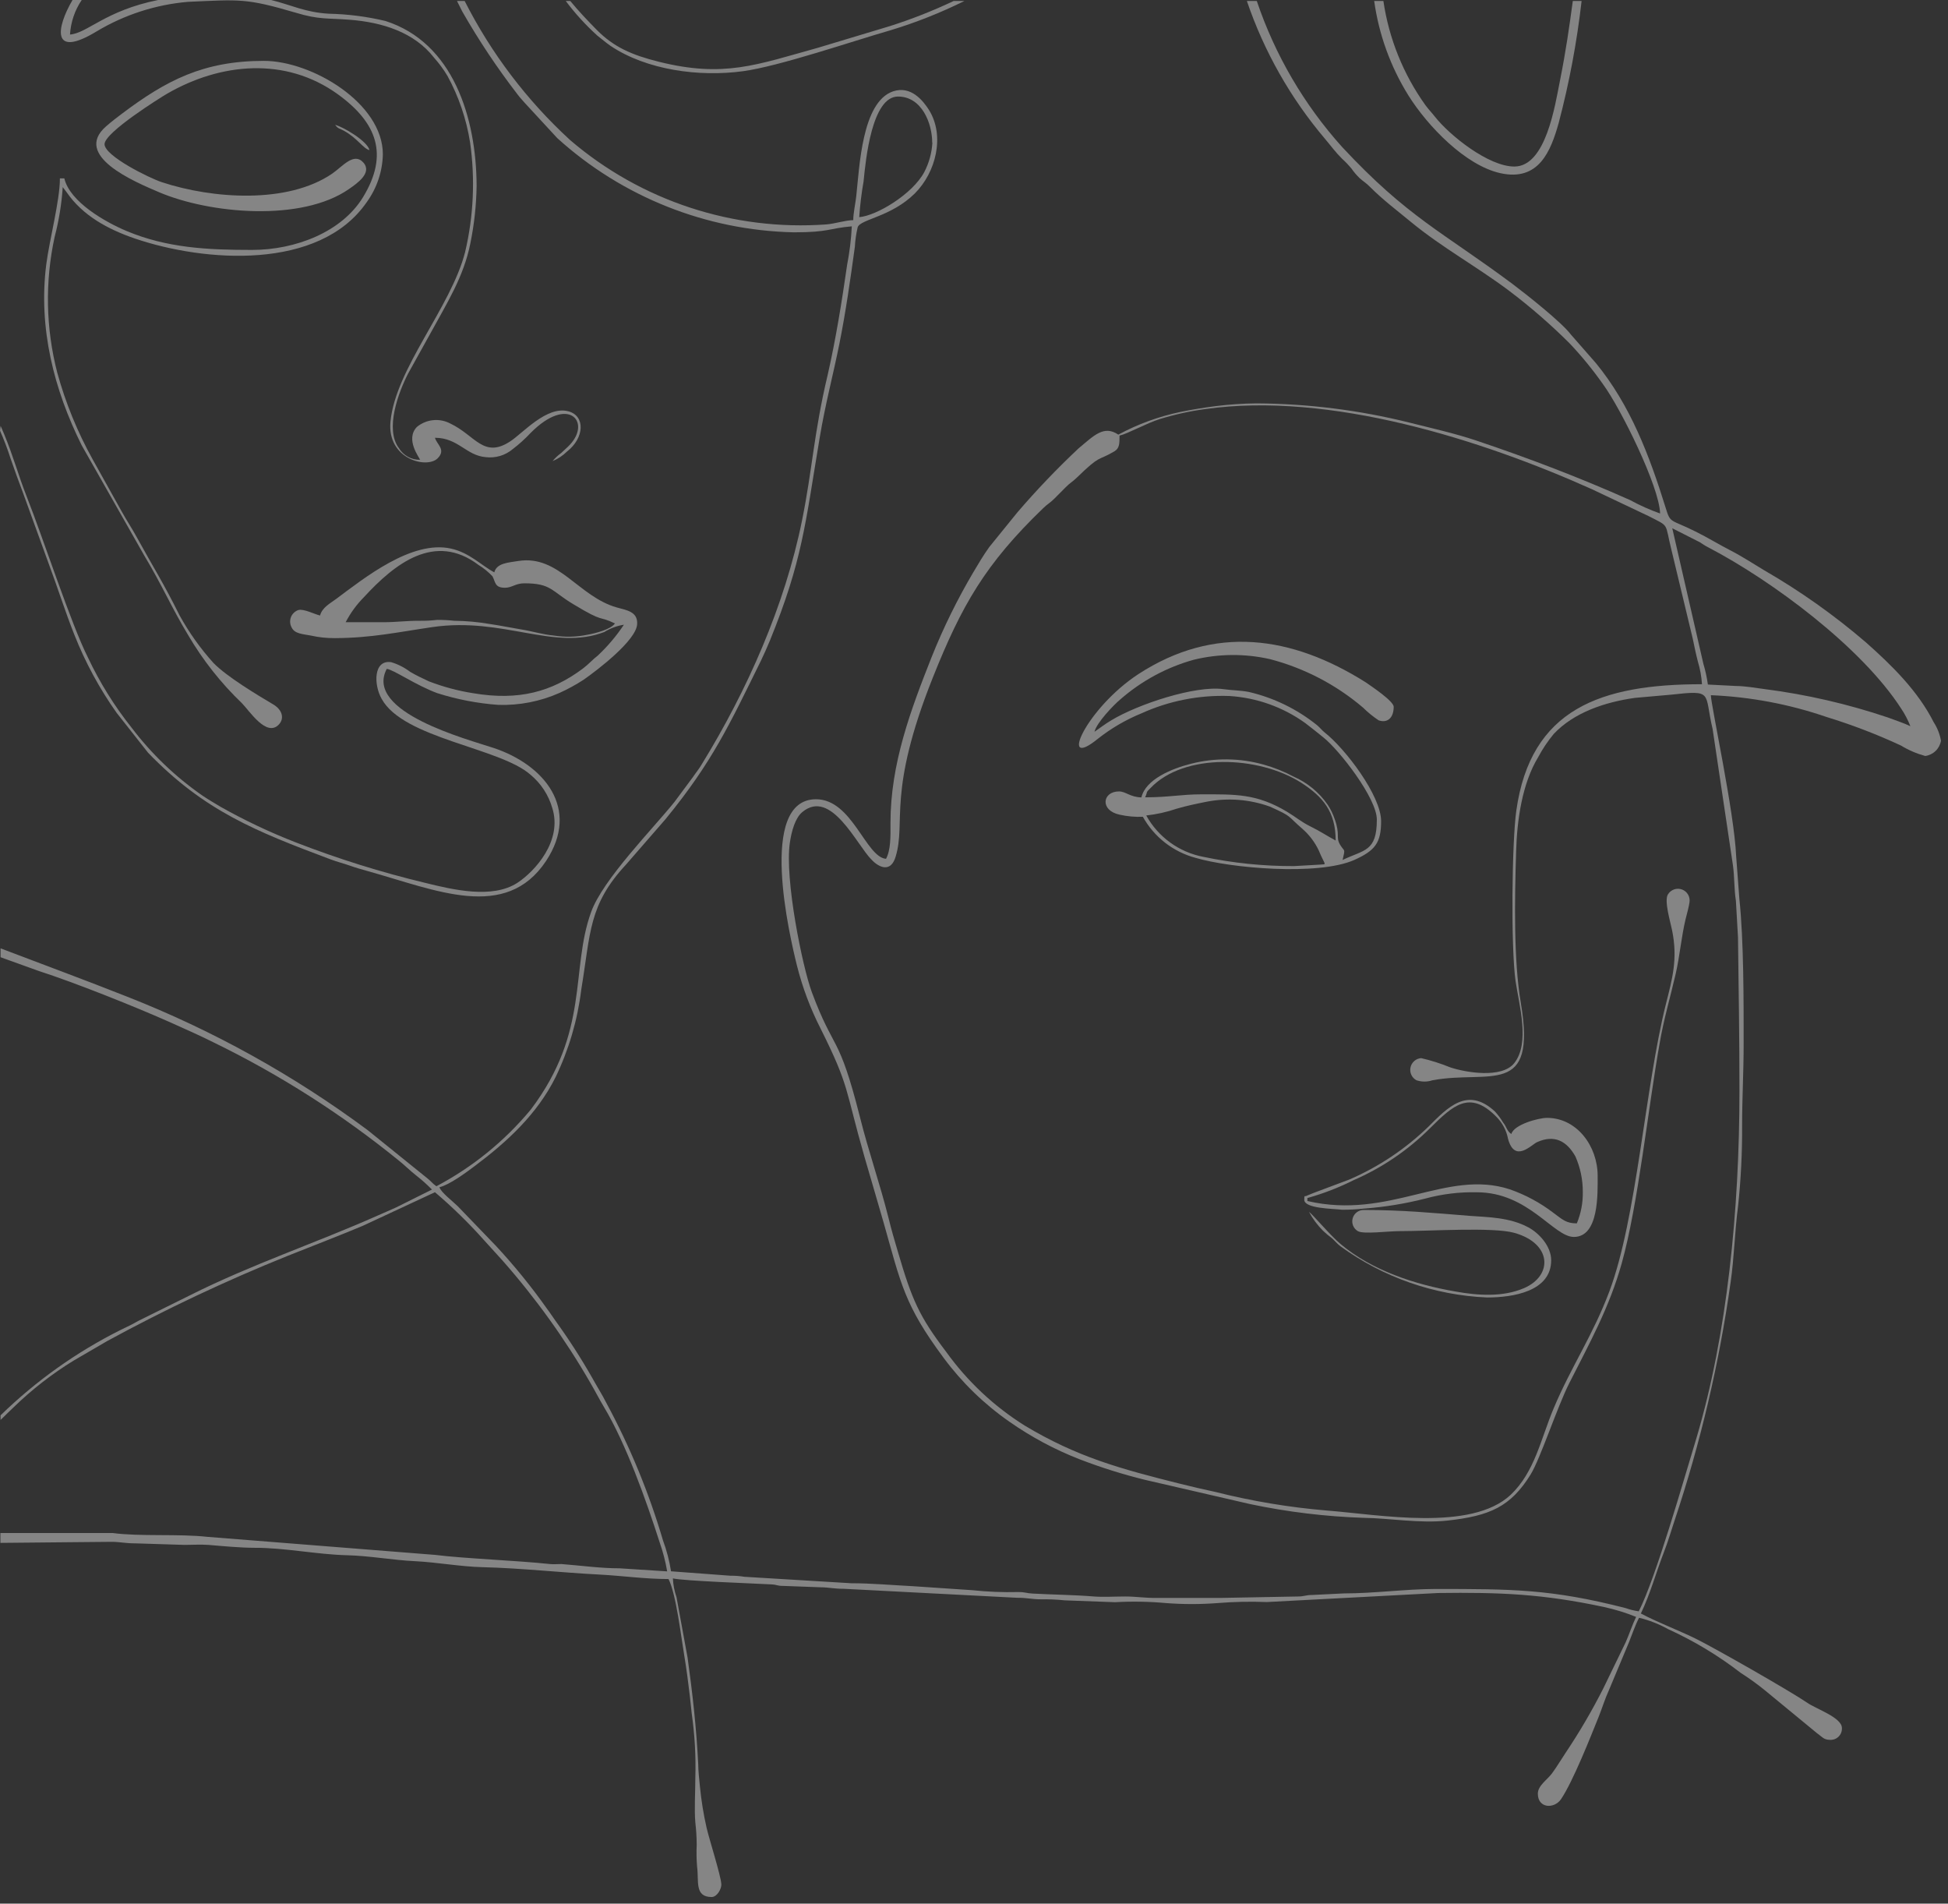<?xml version="1.0" encoding="UTF-8"?> <svg xmlns="http://www.w3.org/2000/svg" width="261" height="255" viewBox="0 0 261 255" fill="none"><rect x="0" y="0" width="261" height="255" fill="#333333" stroke="none"/> <g opacity="0.4"> <path fill-rule="evenodd" clip-rule="evenodd" d="M89.398 210.536C89.169 209.186 88.825 207.859 88.37 206.567C86.585 200.999 83.881 193.408 80.928 188.488C80.236 187.33 79.738 186.325 79.056 185.168C75.691 179.34 71.751 173.863 67.297 168.818L64.831 166.104C62.796 163.822 60.606 161.683 58.276 159.702L48.615 164.201C45.218 165.628 41.822 166.915 38.501 168.245C30.245 171.57 22.191 175.371 14.377 179.631L9.844 182.27C6.969 184.038 4.295 186.116 1.872 188.466C1.363 188.974 0.725 189.547 0.076 190.207V189.59C4.805 184.983 10.216 181.131 16.119 178.172C16.963 177.75 17.698 177.436 18.488 176.96L25.563 173.457C33.665 169.391 42.384 166.482 50.627 162.817C51.558 162.406 52.25 162.114 53.083 161.735L57.875 159.346C57.213 158.674 56.508 158.045 55.766 157.464C54.976 156.848 54.284 156.145 53.516 155.528C45.835 149.276 37.457 143.931 28.548 139.6C26.763 138.703 24.795 137.838 22.966 137.016C18.131 134.853 9.985 131.609 5.182 130.063L0.076 128.225V127.035C5.755 129.198 11.445 131.296 17.071 133.523C28.544 138.03 39.37 144.037 49.264 151.387L57.302 157.875C57.789 158.264 57.962 158.556 58.47 158.902C63.324 156.338 67.624 152.844 71.127 148.619C79.046 138.13 76.395 129.933 79.197 122.18C80.776 117.79 87.57 110.923 90.361 107.431L92.827 104.111C93.26 103.462 93.65 103.03 94.05 102.337C100.097 92.497 105.149 81.143 107.464 69.692C108.848 62.847 109.043 58.003 110.893 50.228C111.975 45.492 112.797 40.388 113.5 35.478C113.831 33.776 114.041 32.053 114.127 30.32C111.044 30.58 111.12 31.121 106.349 31.121C94.618 30.863 83.372 26.387 74.675 18.512L70.272 13.744C69.904 13.3 69.753 13.192 69.353 12.662C66.627 9.127 64.148 5.41 61.932 1.535L61.229 0.13H62.256C65.809 7.137 70.595 13.448 76.384 18.761C85.892 26.905 98.232 30.966 110.72 30.061C111.899 29.964 113.219 29.509 114.322 29.488C114.322 28.569 114.614 27.26 114.722 26.298C115.155 22.405 115.469 13.679 119.644 12.241C122.046 11.43 123.669 13.473 124.469 14.728C126.633 18.21 125.399 23.097 122.565 25.919C119.385 29.066 115.274 29.358 114.917 30.439C114.712 31.299 114.585 32.174 114.538 33.056C113.944 37.382 113.305 41.88 112.451 46.119C111.596 50.358 110.579 54.121 109.822 58.651C107.853 70.416 107.518 75.077 103.137 85.858C102.823 86.604 102.336 87.718 101.968 88.475C97.739 97.05 95.478 102.035 89.149 109.755L83.859 115.833C78.84 121.239 79.143 124.937 77.877 132.582C77.381 136.648 76.219 140.605 74.437 144.293C71.949 149.278 67.947 152.944 63.619 156.188C62.484 157.042 60.223 158.718 58.881 159.032C59.065 159.713 60.699 160.946 61.326 161.573L66.421 166.861C68.902 169.526 71.201 172.354 73.301 175.328C73.734 175.89 73.95 176.268 74.383 176.863C76.19 179.358 77.859 181.95 79.381 184.627C80.019 185.784 80.668 186.79 81.252 187.947C84.411 193.794 86.949 199.955 88.825 206.33C89.323 207.674 89.686 209.065 89.906 210.482L97.89 211.077C98.51 211.068 99.129 211.115 99.74 211.217L114.041 212.082C116.713 212.082 119.45 212.331 122.23 212.472L130.257 213.012C132.297 213.229 134.35 213.312 136.401 213.261C137.429 213.261 137.483 213.423 138.381 213.466C141.172 213.618 143.952 213.639 146.57 213.856C147.803 213.953 149.48 213.856 150.756 213.856C152.249 213.856 153.255 214.061 154.943 214.05H163.521L173.895 213.856C174.782 213.856 174.847 213.661 175.875 213.65L180.061 213.445C184.075 213.445 188.337 212.861 192.231 212.85C202.595 212.85 207.809 212.85 217.815 215.413C218.383 215.617 218.97 215.761 219.568 215.845C221.894 211.25 225.55 198.338 227.303 192.607C231.413 178.756 233.058 162.07 233.058 146.11C233.058 139.135 232.949 132.28 232.863 125.565L232.582 120.666C232.333 119.087 232.408 117.498 232.181 115.887L229.466 97.677C228.287 92.714 229.65 92.422 223.852 93.06L219.081 93.481C215.014 94.044 210.849 95.46 208.166 98.326C207.371 99.287 206.675 100.327 206.089 101.429C203.925 104.987 203.255 109.918 203.136 114.016C202.93 120.634 202.8 128.646 203.763 134.334C205.927 147.083 199.598 143.298 191.939 144.704C191.237 144.939 190.478 144.939 189.776 144.704C189.475 144.542 189.236 144.286 189.093 143.976C188.95 143.666 188.912 143.317 188.984 142.984C189.056 142.65 189.234 142.348 189.492 142.124C189.75 141.9 190.073 141.766 190.414 141.741C191.739 142.048 193.038 142.46 194.298 142.974C196.321 143.655 201.189 144.51 202.876 142.423C205.04 139.708 203.514 134.561 203.06 131.415C202.422 126.938 202.562 112.87 203.157 108.609C205.072 94.93 214.494 91.654 228.038 91.654C227.97 90.623 227.785 89.604 227.486 88.615C227.205 87.534 227.043 86.691 226.794 85.523L223.938 73.628C223.008 69.93 223.776 70.622 220.855 69.119L213.283 65.529C198.538 58.911 178.136 52.423 161.455 54.802C159.406 55.077 157.383 55.522 155.408 56.132C153.645 56.673 151.081 58.111 149.999 58.349C149.999 59.43 149.999 60.036 149.317 60.457C146.981 61.831 147.533 60.814 144.266 63.993C143.703 64.534 143.346 64.696 142.773 65.28L141.28 66.783C140.696 67.367 140.339 67.519 139.776 68.07C132.02 75.531 128.84 81.1 124.978 90.778C118.822 106.209 121.419 110.037 120.012 114.719C119.385 116.881 117.849 116.298 116.767 115.151C114.787 113.183 111.358 105.592 107.507 108.771C106.555 109.55 106.057 111.313 105.83 112.87C105.105 117.747 107.529 129.576 108.773 132.907C111.769 140.952 112.353 138.314 115.209 149.603C116.367 154.242 117.881 158.502 119.039 163.119C119.417 164.666 119.861 166.212 120.294 167.65C122.197 174.138 123.139 176.301 126.784 181.102C129.612 185.033 133.176 188.378 137.277 190.953C144.309 195.17 150.075 196.749 158.177 198.771C159.648 199.139 161.325 199.528 162.84 199.852C167.733 201.085 172.718 201.917 177.746 202.339C184.767 202.88 197.099 205.194 202.4 200.242C205.645 197.16 206.435 192.759 208.166 188.65C210.557 182.973 213.402 178.918 215.63 172.981C219.319 163.141 220.39 145.721 223.203 134.496C224.057 131.101 224.825 128.463 224.025 124.581C223.808 123.499 222.943 120.655 223.473 119.812C223.662 119.498 223.955 119.261 224.301 119.14C224.647 119.02 225.024 119.024 225.367 119.153C225.71 119.281 225.997 119.525 226.179 119.843C226.36 120.161 226.425 120.533 226.361 120.893C226.296 121.423 225.961 122.634 225.831 123.164C225.28 125.489 225.052 128.095 224.522 130.42C223.776 133.664 222.932 136.443 222.359 139.795C220.833 148.327 219.492 161.357 217.285 169.229C215.63 175.155 212.958 179.945 210.243 185.308C208.577 188.628 206.403 195.354 205.083 197.506C202.411 201.831 199.62 203.064 193.919 203.691C190.241 204.091 186.119 203.367 182.777 203.323C177.63 203.157 172.508 202.538 167.47 201.474L153.407 198.23C150.419 197.495 147.482 196.57 144.612 195.462C141.3 194.168 138.156 192.484 135.244 190.445C131.864 188.093 128.89 185.208 126.438 181.902C121.159 174.798 120.715 171.965 118.4 163.811C117.513 160.708 116.724 158.08 115.837 155.009C113.165 145.699 113.889 145.677 109.941 137.773C108.576 135.096 107.516 132.274 106.782 129.36C105.819 125.489 101.471 107.063 109.335 107.063C114.192 107.063 115.988 114.816 118.714 115.043C119.352 113.843 119.32 112.091 119.309 110.253C119.309 102.294 122.014 95.114 124.869 87.902C126.425 84.026 128.273 80.273 130.397 76.677C131.165 75.391 131.706 74.45 132.561 73.26L136.315 68.632C138.888 65.632 141.622 62.774 144.504 60.068C146.581 58.338 147.89 56.911 149.837 58.219C152.452 56.81 155.258 55.786 158.166 55.18C159.703 54.867 161.13 54.629 162.959 54.391C164.753 54.17 166.559 54.051 168.368 54.034C175.238 54.075 182.08 54.932 188.748 56.586C191.885 57.376 194.86 58.035 197.716 58.987C204.812 61.366 211.617 63.961 218.432 66.999C219.713 67.7 221.048 68.297 222.424 68.784C222.348 65.226 217.166 54.726 214.786 51.482C213.428 49.549 211.932 47.716 210.308 46C207.767 43.468 205.057 41.112 202.195 38.95C197.867 35.706 193.183 33.143 189.062 29.747C187.19 28.201 185.286 26.774 183.577 25.054C183.026 24.492 182.723 24.362 182.171 23.865C181.77 23.48 181.407 23.056 181.089 22.6C180.701 22.126 180.278 21.681 179.823 21.27C178.915 20.372 178.352 19.572 177.519 18.588C172.906 13.145 169.357 6.884 167.059 0.13L168.389 0.13C170.826 7.35 174.709 13.998 179.802 19.669C188.618 29.142 193.292 31.056 202.671 38.052C204.51 39.436 209.215 43.145 210.47 44.81L213.824 48.638C218.443 54.272 220.985 60.987 223.17 68.016C223.819 70.179 223.798 69.508 227.162 71.195C228.849 72.028 230.223 72.893 231.824 73.715C233.425 74.536 234.821 75.466 236.346 76.375C241.196 79.171 245.774 82.415 250.02 86.063C253.503 89.156 256.965 92.551 259.085 96.747C259.572 97.499 259.903 98.341 260.059 99.223C259.971 99.744 259.719 100.224 259.34 100.591C258.96 100.959 258.473 101.196 257.949 101.267C256.807 100.956 255.715 100.487 254.704 99.872C251.481 98.374 248.16 97.098 244.762 96.055C239.754 94.331 234.521 93.344 229.228 93.124C229.228 94.4 232.365 108.782 232.614 114.654L233.047 120.407C233.642 125.986 233.62 134.226 233.62 139.784C233.62 143.655 233.415 147.072 233.415 150.749C233.436 154.361 233.256 157.971 232.874 161.562C232.419 165.001 232.354 168.461 231.878 171.738C230.355 182.6 227.839 193.299 224.36 203.702C223.873 205.151 223.505 206.47 222.954 207.876C221.872 210.666 221.115 213.51 219.849 216.137C222.175 217.359 224.706 218.3 227.097 219.457C229.488 220.614 239.829 226.507 242.166 228.108C243.334 228.919 246.785 230.076 246.785 231.471C246.798 231.684 246.765 231.897 246.689 232.096C246.613 232.296 246.495 232.476 246.344 232.627C246.192 232.777 246.011 232.894 245.811 232.968C245.611 233.043 245.397 233.074 245.184 233.06C244.33 233.06 244.102 232.617 243.464 232.184L236.357 226.334C235.354 225.527 234.306 224.776 233.22 224.085C230.212 221.761 226.945 219.795 223.484 218.224C222.269 217.544 220.966 217.035 219.611 216.71C219.113 217.64 218.702 218.873 218.27 219.954L215.554 226.442C215.024 227.599 214.678 228.767 214.224 229.903C213.142 232.584 210.795 238.553 209.161 240.997C208.252 242.338 206.046 242.262 206.046 240.273C206.046 239.191 207.29 238.424 207.928 237.569C208.566 236.715 209.064 235.85 209.756 234.812C211.618 232.034 213.309 229.145 214.819 226.161L217.815 219.987C218.291 218.906 218.713 217.619 219.211 216.591C217.826 216.032 216.397 215.591 214.938 215.272C206.716 213.51 200.983 213.283 192.675 213.391L169.741 214.602C167.527 214.515 165.308 214.562 163.099 214.742C160.824 214.915 158.538 214.915 156.262 214.742C153.979 214.534 151.683 214.494 149.393 214.623L142.665 214.375C141.587 214.263 140.503 214.216 139.419 214.234C138.229 214.234 137.645 214.018 136.239 214.029L113.1 212.828C111.693 212.828 111.109 212.634 109.919 212.623L104.922 212.439C104.056 212.439 104.186 212.277 103.321 212.234C100.908 212.104 91.648 211.78 90.155 211.433C90.198 212.292 90.362 213.14 90.642 213.953L92.124 222.041C92.773 226.702 93.314 231.503 93.552 236.358C93.552 237.115 93.682 238.391 93.779 239.321C93.96 241.169 94.256 243.004 94.666 244.814C95.023 246.371 96.57 251.194 96.646 252.384C96.7 252.989 96.083 254.114 95.348 254.114C93.022 254.114 93.66 251.951 93.401 250.08C93.318 249.102 93.3 248.12 93.347 247.139C93.343 246.134 93.282 245.131 93.163 244.133C93.011 242.381 93.163 239.992 93.163 238.164C93.249 235.272 93.086 232.378 92.676 229.513L92.427 227.189C92.189 225.231 91.994 223.631 91.681 221.782C91.248 219.23 90.599 213.564 89.571 211.52C86.434 211.52 83.329 211.077 80.398 210.925C75.162 210.655 69.861 210.06 64.636 209.93C61.802 209.866 58.481 209.271 55.658 209.13C52.629 208.99 49.556 208.406 46.484 208.33C42.471 208.233 38.079 207.314 34.12 207.335C32.248 207.335 29.695 207.097 27.921 206.946C26.926 206.87 25.757 206.946 24.73 206.946L18.152 206.74C16.757 206.74 16.162 206.546 14.972 206.535C13.079 206.535 6.318 206.632 0.054 206.676V205.356H15.113C18.715 205.843 23.994 205.443 27.759 205.865L58.33 208.287C62.04 208.763 69.364 209.044 73.669 209.509C74.188 209.563 74.697 209.509 75.216 209.509C77.65 209.693 80.549 210.093 83.016 210.082L89.398 210.493V210.536ZM228.828 91.697L232.625 91.892C233.707 91.892 235.318 92.151 236.4 92.303C242.026 93.023 247.566 94.298 252.941 96.109C253.806 96.444 255.104 96.855 255.959 97.277C255.634 96.449 255.221 95.658 254.725 94.919C249.414 86.68 237.417 77.77 228.828 73.293C228.341 73.044 228.19 72.914 227.746 72.633L224.057 70.763L228.222 88.907C228.495 89.82 228.697 90.753 228.828 91.697ZM124.902 19.118C124.902 16.534 123.517 12.933 120.315 12.933C116.821 12.933 115.988 21.389 115.707 24.287C115.427 25.876 115.232 27.478 115.123 29.088C117.47 28.893 122.273 25.995 123.842 23.043C124.475 21.826 124.844 20.488 124.924 19.118H124.902ZM185.351 0.13H184.118C184.744 4.616 186.302 8.922 188.694 12.771C191.301 16.934 196.353 22.156 201.015 23.195C206.175 24.341 207.776 20.253 208.837 16.479C210.254 11.111 211.28 5.646 211.909 0.13L210.73 0.13C210.254 3.644 209.821 6.737 208.999 10.857C208.35 14.101 207.127 22.308 202.898 22.308C199.447 22.308 194.244 18.155 192.242 15.614C191.766 15.009 191.453 14.717 190.977 14.079C188.019 9.942 186.091 5.16 185.351 0.13ZM127.779 0.13C125.013 1.441 122.162 2.565 119.244 3.493L109.584 6.401C101.352 8.683 96.992 10.446 88.273 8.272C84.627 7.364 82.226 6.293 79.965 4.012C78.624 2.649 77.488 1.449 76.406 0.13H75.8C77.054 1.804 78.467 3.354 80.019 4.758C80.69 5.277 81.101 5.655 81.815 6.153C86.661 9.397 93.714 10.337 99.556 9.537C104.456 8.867 114.149 5.536 119.385 4.033C122.764 3.004 126.053 1.699 129.218 0.13L127.779 0.13Z" fill="white"></path> <path fill-rule="evenodd" clip-rule="evenodd" d="M82.411 83.522C80.053 82.387 81.081 83.522 76.819 80.938C73.822 79.143 73.855 78.137 70.241 78.137C69.073 78.137 68.608 78.732 67.656 78.732C66.282 78.732 66.401 77.997 65.99 77.207C65.438 76.617 64.808 76.104 64.119 75.683C58.266 71.249 52.89 75.499 48.747 80.008C47.772 80.993 46.951 82.12 46.313 83.349H51.3C53.214 83.349 54.339 83.144 56.286 83.155C57.049 83.166 57.812 83.126 58.569 83.036C59.335 83.033 60.101 83.072 60.862 83.155C62.458 83.171 64.05 83.316 65.622 83.587C66.996 83.782 68.543 84.106 69.874 84.323C71.399 84.571 72.697 84.993 74.201 85.134C75.68 85.371 77.19 85.338 78.658 85.036C79.88 84.82 81.816 84.29 82.357 83.555L82.411 83.522ZM0.078 57.041L0.543 58.122C1.787 61.117 2.468 63.702 3.561 66.47C5.833 72.222 9.532 83.631 11.793 88.097C13.366 91.428 15.319 94.567 17.613 97.45C20.295 100.991 23.523 104.082 27.176 106.609C27.987 107.15 28.701 107.561 29.523 108.058C32.786 109.9 36.177 111.504 39.67 112.859C45.312 115.048 51.094 116.854 56.979 118.266C60.743 119.196 65.958 120.428 69.311 118.266C71.68 116.709 75.391 112.632 73.995 108.231C73.491 106.486 72.474 104.934 71.074 103.776C66.996 100.153 54.026 98.942 51.127 93.6C50.045 91.676 50.045 88.345 52.414 88.702C53.328 88.977 54.185 89.412 54.945 89.989C55.713 90.443 56.698 90.919 57.455 91.265C59.386 92.011 61.391 92.547 63.437 92.865C69.484 93.882 73.919 92.681 78.095 89.556C78.939 88.918 79.253 88.475 80.118 87.794C81.429 86.561 82.594 85.183 83.591 83.685C82.661 83.829 81.771 84.16 80.973 84.658C74.266 87.242 67.429 82.625 57.963 83.998C53.214 84.69 49.796 85.458 44.885 85.48C43.793 85.492 42.704 85.375 41.639 85.134C40.557 84.928 39.476 84.906 39.075 84.052C38.96 83.844 38.891 83.612 38.875 83.374C38.858 83.136 38.894 82.898 38.98 82.675C39.065 82.453 39.198 82.251 39.37 82.086C39.542 81.92 39.748 81.794 39.973 81.717C40.698 81.522 42.083 82.257 42.883 82.452C43.154 81.371 44.268 80.808 45.047 80.224C48.79 77.445 55.161 72.309 60.43 73.488C62.929 74.039 64.519 75.769 66.228 76.667C66.553 75.423 68.078 75.369 69.473 75.142C74.882 74.309 77.489 79.911 82.638 81.371C83.947 81.738 85.484 81.922 85.365 83.631C85.224 85.793 80.118 89.708 78.203 91.049C77.168 91.721 76.083 92.314 74.958 92.822C72.383 93.963 69.584 94.509 66.769 94.422C63.983 94.222 61.23 93.692 58.569 92.844C55.648 91.762 52.76 89.708 51.819 89.6C48.747 95.406 62.723 99.05 66.152 100.197C72.903 102.446 77.803 108.307 73.162 115.335C67.753 123.467 58.396 119.228 49.266 116.687C48.509 116.482 47.589 116.211 46.832 115.941C46.075 115.671 45.123 115.433 44.268 115.108C34.24 111.345 27.371 108.62 19.842 100.835L15.623 95.482C13.319 92.229 11.416 88.711 9.954 85.004C8.732 81.933 7.715 78.689 6.568 75.629L3.117 66.113C2.566 64.653 1.96 63.01 1.419 61.431C1.013 60.159 0.54 58.91 0.002 57.689L0.078 57.041Z" fill="white"></path> <path fill-rule="evenodd" clip-rule="evenodd" d="M51.297 20.675C51.244 22.982 50.489 25.219 49.133 27.087C42.762 36.3 27.368 35.111 18.076 31.953C14.441 30.71 11.066 28.872 8.924 25.746L8.405 25.065C8.257 27.315 7.895 29.545 7.323 31.726C6.012 37.744 6.134 43.985 7.68 49.947C8.793 53.993 10.388 57.892 12.429 61.56L16.28 68.47C16.972 69.724 17.665 70.741 18.346 71.995C20.51 75.942 21.884 78.051 24.058 82.43C25.328 84.733 26.86 86.881 28.623 88.832C30.419 90.659 34.4 93.049 36.639 94.379C37.872 95.125 38.099 96.271 37.364 97.05C35.709 98.812 33.394 95.179 32.42 94.206C29.605 91.507 27.176 88.433 25.204 85.069C22.965 81.359 21.71 78.375 19.32 74.406L10.947 59.657C7.247 52.218 5.116 43.989 6.198 35.424C6.609 32.18 8.026 26.871 8.026 23.897H8.621C9.357 27.055 14.116 29.747 16.94 30.937C22.349 33.208 27.758 33.478 33.761 33.478C39.592 33.478 45.78 31.088 48.636 26.417C52.119 20.707 50.518 16.425 45.25 12.619C38.251 7.569 29.542 8.423 22.403 12.543C21.581 13.019 14.008 17.734 14.008 19.312C14.008 20.891 20.001 23.854 21.689 24.406C28.482 26.644 38.51 27.347 44.492 23.27C45.888 22.308 47.403 20.361 48.668 21.756C49.934 23.151 47.824 24.579 46.753 25.325C40.382 29.758 28.114 28.634 21.332 25.757C17.957 24.319 9.714 20.848 14.214 16.923C14.96 16.274 15.609 15.777 16.431 15.16C22.273 10.781 27.249 8.153 35.352 8.153C41.767 8.153 51.297 13.798 51.297 20.675Z" fill="white"></path> <path fill-rule="evenodd" clip-rule="evenodd" d="M173.374 116.017L176.793 115.822C177.875 115.725 177.561 116.049 176.685 113.908C176.165 112.816 175.429 111.841 174.521 111.043C172.358 109.183 173.255 109.453 170.14 108.047C167.437 107.075 164.523 106.848 161.702 107.388C160.231 107.68 159.041 107.928 157.656 108.329C156.334 108.78 154.967 109.084 153.578 109.237C154.366 110.662 155.458 111.896 156.775 112.853C158.093 113.809 159.605 114.465 161.205 114.773C165.192 115.612 169.257 116.029 173.331 116.017H173.374ZM178.956 112.589C177.799 111.973 176.923 111.367 175.625 110.729C174.326 110.091 173.602 109.431 172.444 108.739C168.366 106.296 165.532 106.404 160.999 106.404C158.219 106.404 156.672 106.804 153.427 106.804C153.816 105.982 153.427 106.263 154.162 105.549C158.673 100.835 168.636 101.224 174.337 104.847C177.247 106.728 178.956 108.718 178.956 112.589ZM186.734 94.639C186.734 96.293 185.782 96.877 184.711 96.488C183.958 95.987 183.256 95.415 182.613 94.779C178.998 91.704 174.734 89.486 170.14 88.291C166.779 87.531 163.287 87.561 159.939 88.378C156.3 89.391 152.936 91.209 150.095 93.698C149.175 94.466 146.914 96.834 146.644 98.023C147.423 97.493 147.985 97.029 148.894 96.488C152.475 94.325 160.144 91.795 163.909 92.314C165.153 92.487 166.159 92.465 167.338 92.692C170.673 93.471 173.79 94.99 176.458 97.137C176.869 97.483 177.053 97.764 177.474 98.11C180.233 100.273 185.047 106.577 185.047 110.005C185.047 112.924 184.225 113.941 181.455 115.195C176.544 117.358 164.774 116.276 160.188 114.914C158.701 114.517 157.309 113.825 156.096 112.88C154.882 111.934 153.871 110.754 153.124 109.41C152.077 109.454 151.03 109.359 150.008 109.129C147.347 108.566 147.682 106.014 149.932 106.014C150.82 106.014 151.436 106.782 152.929 106.815C153.491 104.392 157.007 102.954 159.582 102.305C162.781 101.489 166.139 101.53 169.318 102.424C170.703 102.811 172.041 103.347 173.31 104.025C175.162 104.833 176.751 106.144 177.896 107.809C178.282 108.395 178.591 109.027 178.816 109.691C179.605 111.854 178.935 112.113 179.541 113.14C180.146 114.168 180.276 113.519 179.887 115.195C182.775 113.8 184.473 114.114 184.473 109.788C184.473 106.923 179.465 100.5 177.323 98.791C176.458 98.099 175.765 97.526 174.878 96.856C171.904 94.718 168.387 93.463 164.731 93.233C160.662 93.085 156.614 93.884 152.907 95.569C150.826 96.421 148.875 97.561 147.109 98.953C141.7 103.365 145.562 94.855 152.518 90.303C162.751 83.653 173.072 85.166 182.959 91.384C183.705 91.903 186.734 93.914 186.734 94.682V94.639Z" fill="white"></path> <path fill-rule="evenodd" clip-rule="evenodd" d="M74.038 61.766C74.371 61.356 74.756 60.993 75.185 60.685L75.801 60.111L76.115 59.819L76.407 59.517C79.198 56.456 76.104 52.942 71.096 57.992C70.36 58.778 69.561 59.502 68.705 60.155C68.207 60.576 67.626 60.89 67.001 61.076C66.375 61.262 65.718 61.316 65.07 61.236C62.463 61.02 61.381 58.641 58.277 58.641C58.515 59.538 59.802 60.23 58.634 61.398C57.195 62.836 51.84 61.506 52.316 56.489C52.987 49.385 60.408 41.188 62.312 33.781C63.451 28.964 63.679 23.976 62.982 19.075C62.489 15.949 61.46 12.931 59.943 10.154C59.425 9.292 58.828 8.481 58.158 7.732C55.496 4.304 51.223 2.995 46.896 2.649C43.878 2.411 42.731 2.649 39.648 1.709C32.941 -0.26 32.163 -0.065 25.163 0.249C20.849 0.622 16.676 1.972 12.961 4.196C6.827 7.926 7.552 3.677 9.716 0H10.949C10.021 1.374 9.479 2.973 9.38 4.628C11.739 4.433 14.075 1.438 21.183 0H36.327C39.118 0.692 40.882 1.654 44.073 1.838C46.624 1.892 49.163 2.218 51.645 2.811C60.711 5.709 63.826 15.755 63.858 24.903C63.82 27.497 63.538 30.082 63.015 32.624C62.128 37.09 59.856 40.637 57.746 44.519L54.685 50.033C53.387 52.542 51.537 57.505 53.452 60.036C53.747 60.52 54.164 60.919 54.661 61.192C55.158 61.466 55.719 61.604 56.286 61.593C56.2 61.301 54.263 58.857 55.853 57.192C56.473 56.68 57.23 56.364 58.029 56.283C58.828 56.202 59.634 56.361 60.343 56.738C63.675 58.316 64.8 61.474 68.37 59.117C70.046 58.035 73.248 54.326 76.147 55.094C78.452 55.7 78.311 58.673 75.953 60.501C75.403 61.043 74.752 61.473 74.038 61.766Z" fill="white"></path> <path fill-rule="evenodd" clip-rule="evenodd" d="M211.269 163.876C211.82 162.551 212.092 161.127 212.07 159.692C212.08 158.043 211.741 156.41 211.075 154.901C209.917 152.858 208.284 151.949 205.958 152.987C205.179 153.333 202.951 155.853 202.053 152.555C201.838 151.416 201.279 150.371 200.452 149.56C196.914 146.002 194.718 148.024 191.57 151.16C188.629 154.087 185.165 156.438 181.358 158.091C179.377 159.085 177.305 159.885 175.171 160.481V160.881C186.162 163.444 193.82 156.556 202.28 159.313C204.378 160.043 206.346 161.101 208.111 162.449C209.387 163.401 209.863 163.876 211.269 163.876ZM202.496 151.906C202.842 150.63 206.153 149.743 207.278 149.743C211.259 149.743 214.06 153.506 214.06 157.518C214.06 159.876 214.255 165.693 210.869 165.693C208.154 165.693 204.79 159.713 197.888 159.713C195.548 159.658 193.212 159.942 190.954 160.557C188.254 161.245 185.5 161.694 182.721 161.898C181.748 162.008 180.769 162.058 179.79 162.049C178.6 161.898 174.749 161.908 174.749 160.708C174.749 159.962 174.814 160.373 175.171 160.135C175.171 160.135 175.928 159.821 176.025 159.789L180.785 158.005C184.733 156.3 188.337 153.888 191.419 150.89C193.929 148.381 196.611 145.483 200.3 148.889C200.709 149.338 201.072 149.827 201.382 150.349C201.89 150.976 201.89 151.517 202.496 151.906Z" fill="white"></path> <path fill-rule="evenodd" clip-rule="evenodd" d="M207.832 168.818C207.832 173.014 202.672 173.803 199.254 173.803C192.164 173.504 185.321 171.115 179.587 166.937C179.079 166.537 178.916 166.277 178.451 165.856C178.028 165.548 177.627 165.212 177.25 164.85C176.507 164.105 175.877 163.257 175.379 162.33C175.876 162.666 178.31 165.574 179.63 166.656C183.827 170.181 189.539 172.062 195.013 173.003C198.064 173.555 201.363 173.76 204.176 172.56C208.081 170.884 207.962 166.558 202.878 165.142C200.011 164.352 191.66 164.915 187.549 164.915C185.959 164.915 182.67 165.358 181.924 164.915C181.633 164.741 181.408 164.477 181.285 164.162C181.162 163.847 181.146 163.5 181.242 163.176C181.337 162.851 181.538 162.568 181.812 162.37C182.086 162.172 182.418 162.07 182.757 162.082C187.895 162.082 191.93 162.471 196.939 162.871C199.394 163.055 202.25 163.055 204.771 164.407C206.144 165.142 207.832 166.883 207.832 168.818Z" fill="white"></path> <path fill-rule="evenodd" clip-rule="evenodd" d="M44.906 16.728C45.934 16.966 49.233 18.891 49.504 20.113C48.628 19.875 47.935 18.556 46.107 17.529C45.49 17.182 45.328 17.291 44.906 16.728Z" fill="white"></path> </g> </svg> 